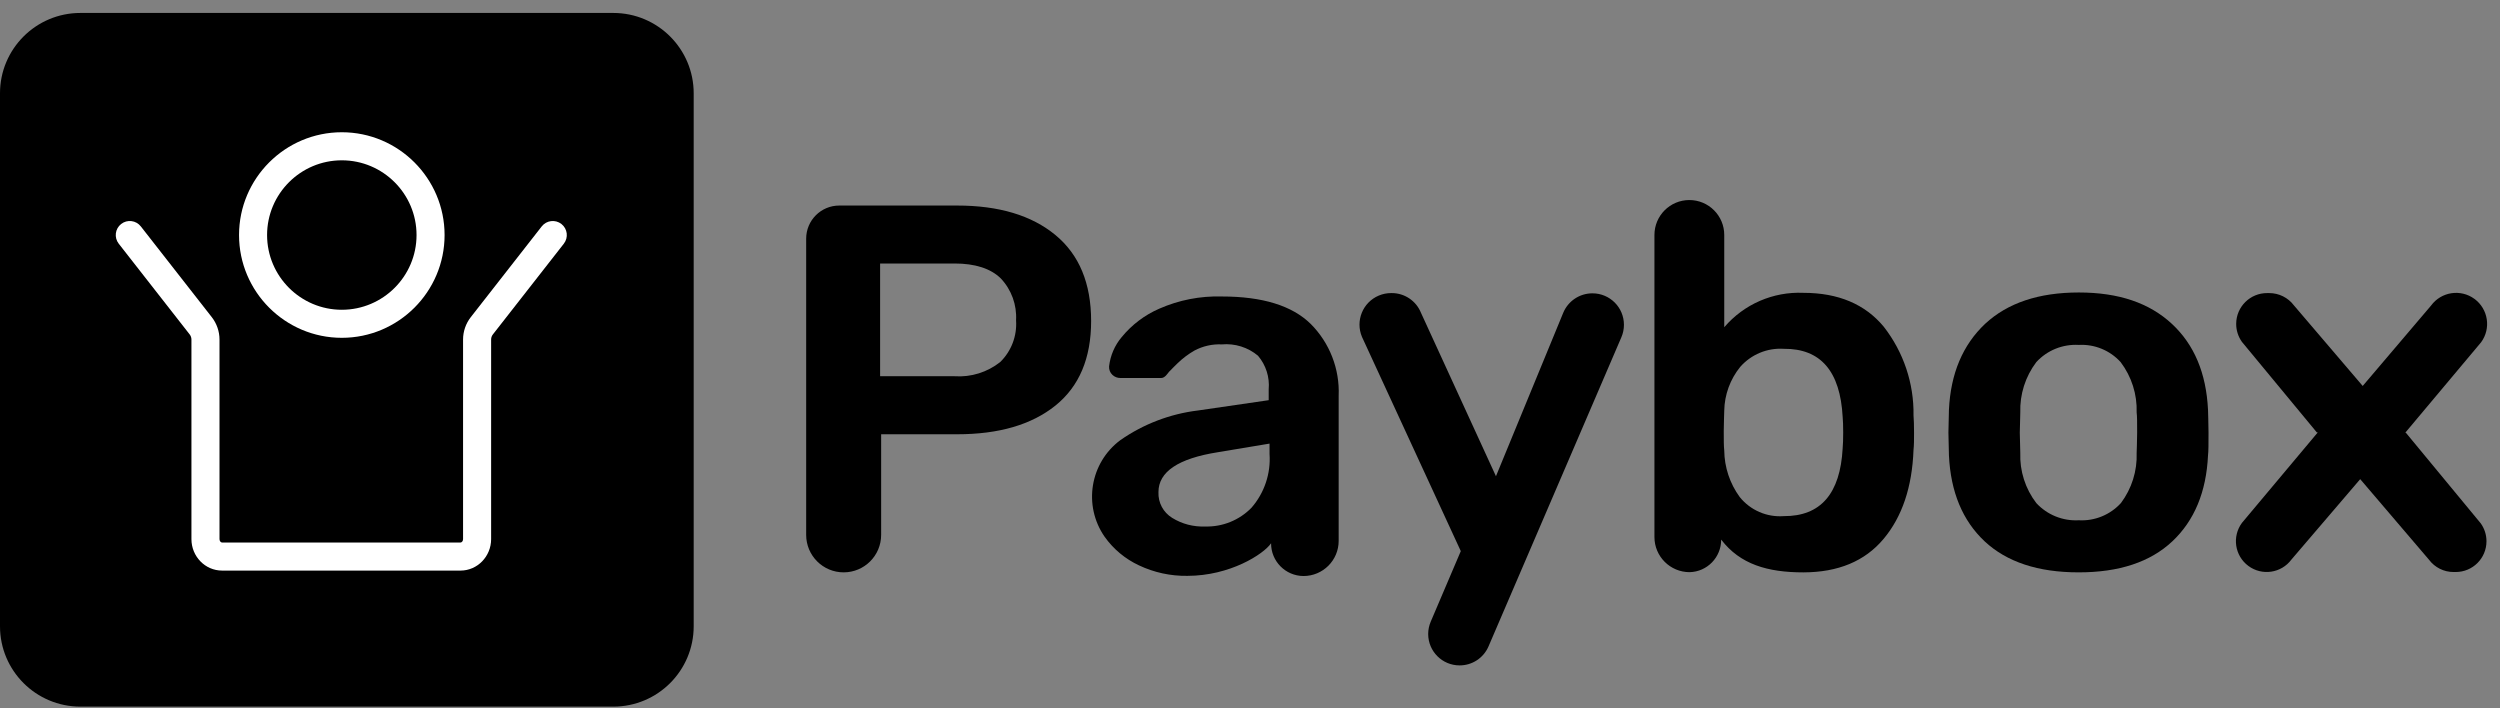 <?xml version="1.0" encoding="UTF-8"?>
<svg width="120px" height="34px" viewBox="0 0 120 34" version="1.1" xmlns="http://www.w3.org/2000/svg" xmlns:xlink="http://www.w3.org/1999/xlink">
    <rect x="0" y="0" width="120" height="34" fill="#808080" stroke="none"/>
    <!-- Generator: Sketch 60.1 (88133) - https://sketch.com -->
    <title>Paybox</title>
    <desc>Created with Sketch.</desc>
    <g id="Page-1" stroke="none" stroke-width="1" fill="none" fill-rule="evenodd">
        <g id="Desktop-HD" transform="translate(-1119, -4812)">
            <g id="Clients" transform="translate(181, 4685)">
                <g id="Logos" transform="translate(438, 103)">
                    <g id="Paybox" transform="translate(500, 24)">
                        <path d="M45.819,18.059 C46.611,18.113 47.394,17.868 48.015,17.374 C48.547,16.851 48.823,16.121 48.771,15.376 C48.814,14.635 48.55,13.907 48.04,13.366 C47.553,12.887 46.802,12.648 45.819,12.648 L42.245,12.648 L42.245,18.059 L45.819,18.059 Z M40.495,27.473 C39.502,27.473 38.696,26.668 38.696,25.674 L38.696,11.456 C38.696,10.578 39.407,9.866 40.285,9.866 L45.943,9.866 C47.946,9.866 49.519,10.338 50.661,11.282 C51.803,12.226 52.374,13.602 52.374,15.409 C52.374,17.195 51.803,18.547 50.661,19.467 C49.519,20.386 47.946,20.845 45.943,20.845 L42.295,20.845 L42.295,25.674 C42.295,26.668 41.489,27.473 40.495,27.473 L40.495,27.473 Z" id="Fill-1" fill="#000000"></path>
                        <path d="M68.674,29.842 L70.118,26.454 L65.376,16.173 C65.05,15.402 65.41,14.513 66.181,14.188 C66.368,14.109 66.569,14.068 66.771,14.068 L66.804,14.068 C67.422,14.067 67.978,14.443 68.208,15.017 L71.806,22.859 L75.034,15.017 C75.268,14.449 75.823,14.079 76.437,14.08 C77.272,14.079 77.949,14.755 77.949,15.589 C77.949,15.797 77.907,16.003 77.824,16.193 L71.447,31.031 C71.208,31.584 70.663,31.941 70.06,31.939 C69.229,31.94 68.554,31.266 68.553,30.433 C68.553,30.23 68.594,30.03 68.674,29.842" id="Fill-3" fill="#000000"></path>
                        <path d="M88.448,21.505 C88.464,21.341 88.473,21.093 88.473,20.762 C88.473,20.432 88.464,20.185 88.448,20.019 C88.332,17.818 87.39,16.726 85.62,16.743 C84.828,16.692 84.057,17.013 83.532,17.609 C83.049,18.204 82.778,18.944 82.764,19.71 C82.764,19.912 82.74,20.234 82.74,20.68 C82.74,21.126 82.74,21.423 82.764,21.625 C82.773,22.429 83.033,23.209 83.507,23.858 C84.018,24.492 84.808,24.835 85.62,24.774 C87.39,24.785 88.332,23.698 88.448,21.514 L88.448,21.505 Z M82.616,25.901 L82.616,25.901 C82.62,26.748 81.948,27.443 81.102,27.464 C80.169,27.464 79.413,26.71 79.413,25.777 L79.413,11.278 C79.413,10.353 80.163,9.602 81.089,9.602 C82.014,9.602 82.764,10.353 82.764,11.278 L82.764,15.707 C83.709,14.601 85.109,13.993 86.561,14.056 C88.234,14.056 89.521,14.598 90.42,15.682 C91.369,16.897 91.873,18.4 91.849,19.941 C91.865,20.139 91.874,20.415 91.874,20.767 C91.874,21.097 91.874,21.369 91.849,21.592 C91.783,23.381 91.302,24.808 90.408,25.872 C89.514,26.937 88.232,27.471 86.561,27.474 C84.84,27.474 83.524,27.086 82.616,25.901 L82.616,25.901 Z" id="Fill-5" fill="#000000"></path>
                        <path d="M101.804,24.147 C102.324,23.455 102.59,22.606 102.559,21.741 C102.559,21.575 102.583,21.25 102.583,20.771 C102.583,20.292 102.583,19.97 102.559,19.801 C102.588,18.93 102.317,18.077 101.791,17.382 C101.28,16.818 100.542,16.515 99.782,16.556 C99.012,16.511 98.263,16.814 97.742,17.382 C97.217,18.077 96.946,18.93 96.974,19.801 L96.95,20.771 L96.974,21.741 C96.943,22.607 97.215,23.459 97.742,24.147 C98.265,24.713 99.013,25.015 99.782,24.973 C100.545,25.016 101.288,24.713 101.804,24.147 M95.262,25.984 C94.203,24.989 93.631,23.615 93.549,21.856 L93.524,20.763 L93.549,19.669 C93.631,17.932 94.211,16.556 95.287,15.542 C96.364,14.543 97.858,14.039 99.782,14.039 C101.705,14.039 103.17,14.543 104.247,15.542 C105.324,16.54 105.898,17.911 105.985,19.669 C105.985,19.871 106.009,20.234 106.009,20.763 C106.009,21.291 106.009,21.658 105.985,21.856 C105.902,23.612 105.331,24.988 104.272,25.984 C103.213,26.98 101.712,27.476 99.769,27.473 C97.825,27.473 96.323,26.974 95.262,25.984" id="Fill-7" fill="#000000"></path>
                        <path d="M119.076,25.121 L115.481,20.77 L115.453,20.77 L119.093,16.429 C119.58,15.766 119.436,14.833 118.773,14.346 C118.11,13.86 117.178,14.003 116.691,14.667 L113.41,18.526 L110.108,14.658 C109.828,14.286 109.389,14.068 108.923,14.068 L108.829,14.068 C108.01,14.062 107.342,14.721 107.337,15.54 C107.335,15.851 107.431,16.155 107.611,16.408 L111.206,20.754 L111.255,20.754 L107.615,25.096 C107.129,25.751 107.265,26.677 107.921,27.164 C108.576,27.651 109.502,27.514 109.988,26.859 L113.29,22.999 L116.592,26.867 C116.87,27.239 117.308,27.458 117.772,27.457 L117.871,27.457 C118.688,27.459 119.35,26.798 119.351,25.982 C119.352,25.674 119.256,25.372 119.076,25.121" id="Fill-9" fill="#000000"></path>
                        <path d="M29.44,33.918 L3.857,33.918 C1.727,33.918 0,32.191 0,30.061 L0,4.478 C0,2.349 1.727,0.622 3.857,0.622 L29.44,0.622 C31.57,0.622 33.297,2.349 33.297,4.478 L33.297,30.061 C33.297,32.191 31.57,33.918 29.44,33.918" id="Fill-11" fill="#000000"></path>
                        <path d="M22.105,27.388 L10.658,27.388 C9.848,27.388 9.189,26.71 9.189,25.877 L9.189,16.297 C9.189,16.209 9.159,16.122 9.105,16.053 L5.699,11.697 C5.47,11.403 5.522,10.98 5.815,10.752 C6.108,10.522 6.53,10.574 6.759,10.867 L10.166,15.224 C10.404,15.528 10.536,15.91 10.536,16.297 L10.536,25.877 C10.536,25.975 10.6,26.041 10.658,26.041 L22.105,26.041 C22.163,26.041 22.227,25.975 22.227,25.877 L22.227,16.297 C22.227,15.91 22.359,15.528 22.597,15.224 L26.003,10.867 C26.232,10.574 26.656,10.523 26.949,10.752 C27.241,10.98 27.293,11.403 27.064,11.697 L23.658,16.053 C23.603,16.122 23.574,16.209 23.574,16.297 L23.574,25.877 C23.574,26.71 22.915,27.388 22.105,27.388" id="Fill-14" fill="#FFFFFF"></path>
                        <path d="M16.407,7.695 C14.429,7.695 12.82,9.304 12.82,11.282 C12.82,13.26 14.429,14.869 16.407,14.869 C18.385,14.869 19.994,13.26 19.994,11.282 C19.994,9.304 18.385,7.695 16.407,7.695 M16.407,16.215 C13.687,16.215 11.474,14.002 11.474,11.282 C11.474,8.562 13.687,6.348 16.407,6.348 C19.127,6.348 21.34,8.562 21.34,11.282 C21.34,14.002 19.127,16.215 16.407,16.215" id="Fill-16" fill="#FFFFFF"></path>
                        <path d="M60.071,24.372 C60.691,23.66 61.003,22.731 60.938,21.789 L60.938,21.293 L58.461,21.706 C56.559,22.007 55.606,22.643 55.606,23.621 C55.584,24.124 55.837,24.597 56.266,24.859 C56.738,25.151 57.287,25.294 57.843,25.272 C58.678,25.297 59.487,24.971 60.071,24.372 M54.672,27.138 C54.012,26.831 53.443,26.357 53.021,25.763 C51.982,24.265 52.318,22.212 53.781,21.124 C54.885,20.355 56.16,19.867 57.496,19.704 L60.897,19.209 L60.897,18.689 C60.95,18.104 60.765,17.522 60.384,17.075 C59.901,16.67 59.276,16.475 58.647,16.531 C58.19,16.509 57.735,16.613 57.33,16.828 C57.039,16.996 56.768,17.2 56.526,17.434 C56.526,17.434 56.183,17.768 56.113,17.847 C56.044,17.926 55.917,18.146 55.737,18.144 L53.781,18.144 C53.639,18.146 53.501,18.093 53.397,17.995 C53.284,17.89 53.225,17.739 53.236,17.584 C53.296,17.066 53.506,16.577 53.843,16.179 C54.326,15.589 54.943,15.122 55.642,14.818 C56.588,14.401 57.614,14.201 58.647,14.231 C60.598,14.231 62.02,14.67 62.915,15.549 C63.824,16.46 64.31,17.712 64.256,18.998 L64.256,25.962 C64.256,26.894 63.501,27.649 62.568,27.649 C61.704,27.645 61.007,26.941 61.012,26.077 C60.649,26.606 59.031,27.641 56.992,27.641 C56.191,27.653 55.397,27.481 54.672,27.138" id="Fill-18" fill="#000000"></path>
                    </g>
                </g>
            </g>
        </g>
    </g>
</svg>